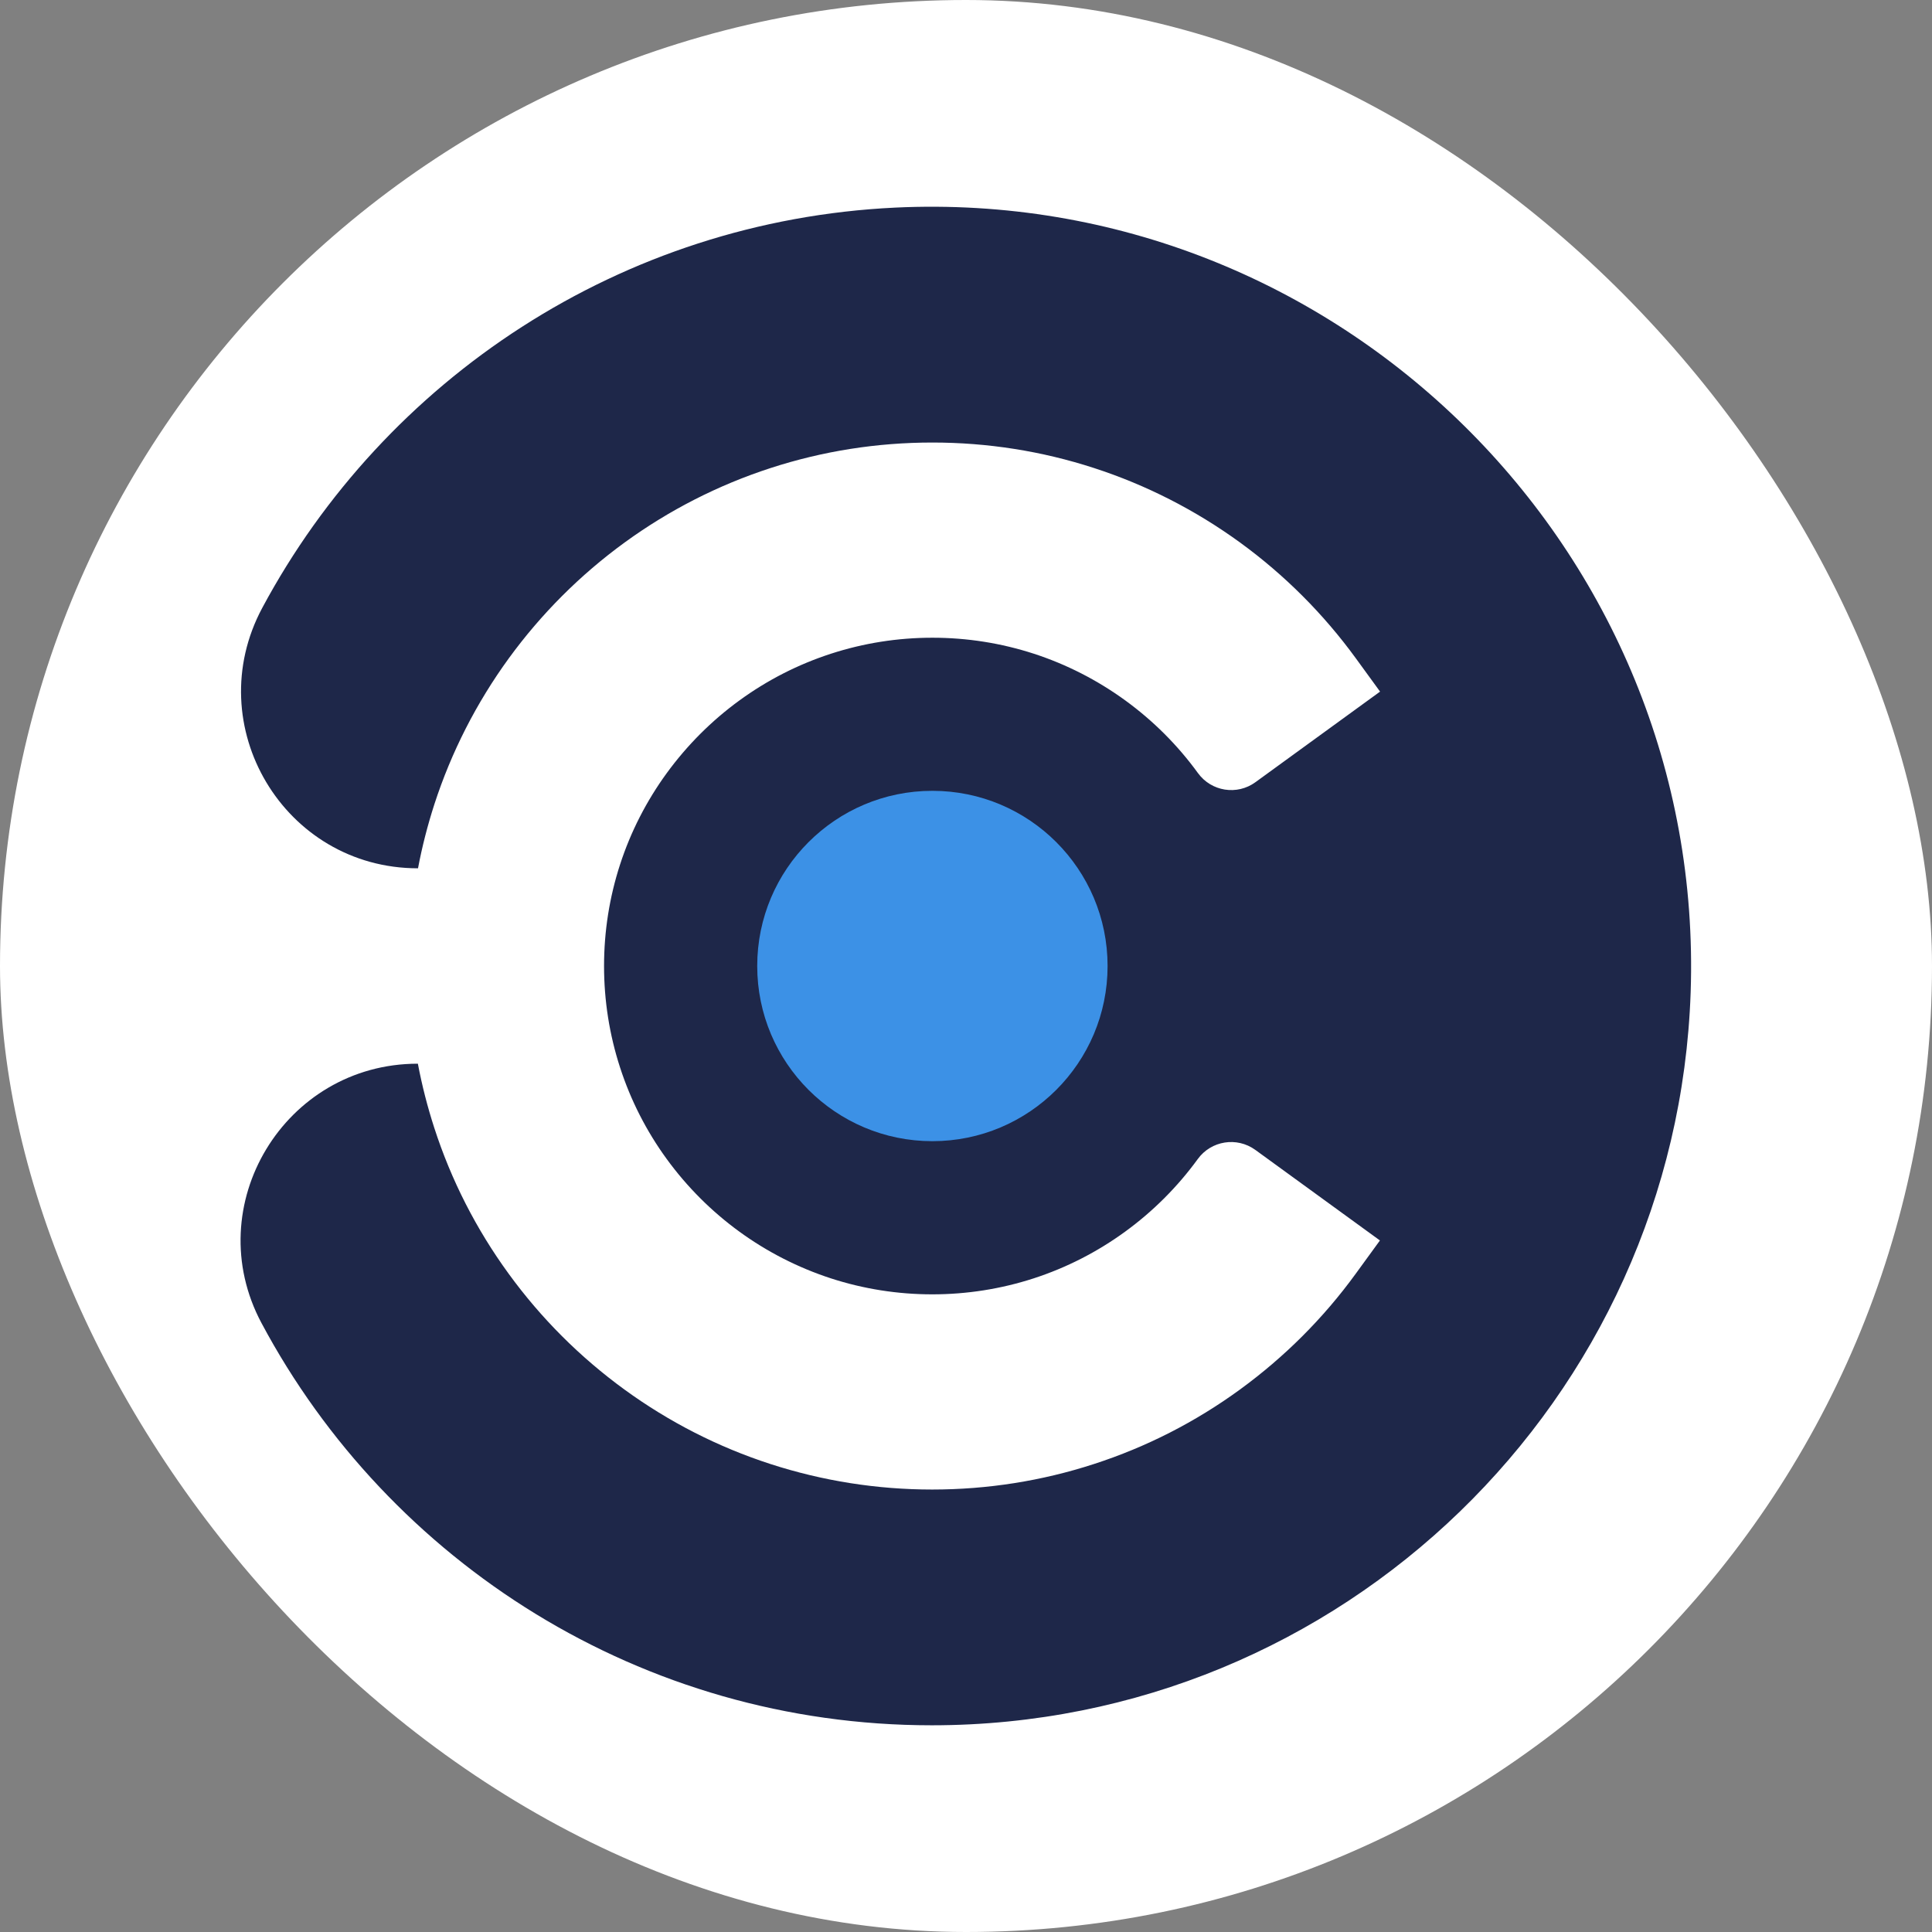 <svg xmlns="http://www.w3.org/2000/svg" id="Layer_2" data-name="Layer 2" viewBox="0 0 280.02 280.02"><rect x="0" y="0" width="280.02" height="280.02" fill="#808080" stroke="none"/><defs><style>      .cls-1 {        fill: #fff;      }      .cls-2 {        fill: #1e2749;      }      .cls-3 {        fill: #3c91e6;      }    </style></defs><g id="Layer_1-2" data-name="Layer 1"><rect class="cls-1" x="0" y="0" width="280.02" height="280.02" rx="140.01" ry="140.01"></rect><g><path class="cls-2" d="M129.74,30.09c-39.74,1.9-73.96,24.88-91.72,58-9.16,17.08,3.17,37.76,22.55,37.76h0s.02,0,.02-.02c.59-3.13,1.39-6.23,2.37-9.27,2.46-7.57,6.09-14.69,10.79-21.15,4.7-6.45,10.34-12.09,16.78-16.78,6.46-4.7,13.58-8.33,21.15-10.79,7.56-2.46,15.45-3.7,23.45-3.7s15.89,1.24,23.45,3.7c7.57,2.46,14.68,6.09,21.15,10.79,6.44,4.69,12.09,10.34,16.78,16.78l3.5,4.81s0,.02,0,.03l-18.05,13.12c-2.66,1.94-6.39,1.35-8.33-1.32h0c-2.94-4.05-6.49-7.59-10.53-10.53-4.06-2.95-8.52-5.23-13.25-6.77-4.74-1.54-9.69-2.32-14.71-2.32s-9.97.78-14.71,2.32c-4.74,1.54-9.2,3.81-13.26,6.77-4.04,2.94-7.58,6.49-10.53,10.53-2.95,4.05-5.23,8.51-6.77,13.25-1.54,4.74-2.32,9.69-2.32,14.71s.78,9.97,2.32,14.71c1.54,4.75,3.81,9.21,6.76,13.26,2.94,4.04,6.49,7.59,10.53,10.53s8.51,5.22,13.26,6.77c4.74,1.54,9.69,2.32,14.7,2.32s9.97-.78,14.71-2.32c4.74-1.54,9.2-3.82,13.25-6.77,4.05-2.95,7.59-6.49,10.53-10.53h0c1.94-2.66,5.66-3.25,8.33-1.32l18.05,13.12s.01.02,0,.03l-3.5,4.81c-4.68,6.44-10.33,12.08-16.78,16.78-6.46,4.71-13.58,8.34-21.15,10.79-7.56,2.46-15.45,3.7-23.45,3.7s-15.89-1.25-23.45-3.7c-7.58-2.46-14.69-6.09-21.15-10.79-6.44-4.69-12.09-10.33-16.78-16.78-4.71-6.46-8.34-13.58-10.79-21.16-.98-3.03-1.78-6.14-2.37-9.27,0,0-.01-.02-.02-.02h0c-19.3,0-31.74,20.57-22.65,37.59,18.52,34.69,55.08,58.3,97.15,58.3,59.5,0,107.97-47.22,109.99-106.22,2.19-64.17-51.19-116.81-115.32-113.75ZM135.14,140.01h0s0,0,0,0h0,0s0,0,0,0h0s0,0,0,0Z"></path><circle class="cls-3" cx="135.14" cy="140.01" r="25.39"></circle></g></g></svg>